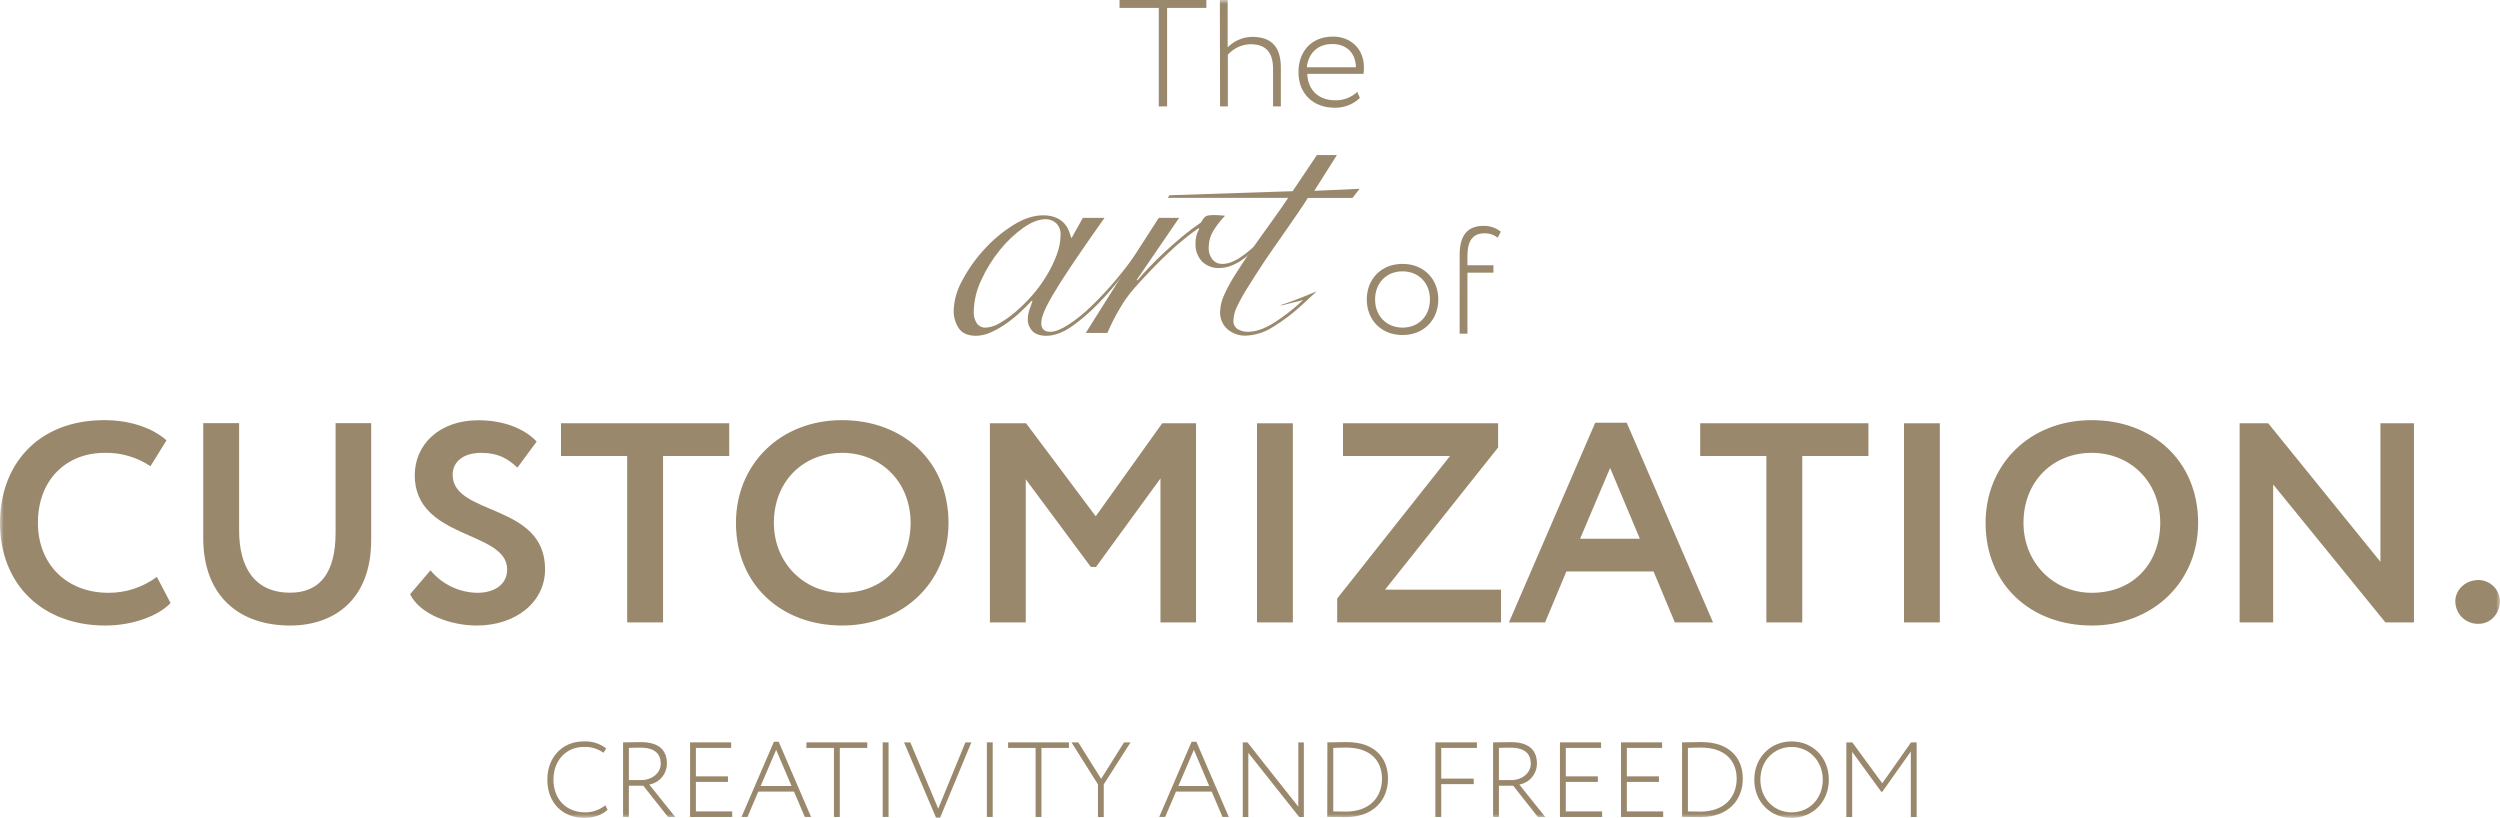 <svg width="324" height="106" viewBox="0 0 324 106" fill="none" xmlns="http://www.w3.org/2000/svg">
<g clip-path="url(#clip0_71_113)">
<mask id="mask0_71_113" style="mask-type:luminance" maskUnits="userSpaceOnUse" x="0" y="0" width="324" height="106">
<path d="M324 0H0V106H324V0Z" fill="white"/>
</mask>
<g mask="url(#mask0_71_113)">
<path d="M78.752 104.936C78.078 105.612 76.909 106 75.766 106C72.906 106 70.935 104.053 70.935 101.041C70.935 98.266 72.754 96.086 75.652 96.086C76.701 96.033 77.734 96.356 78.566 96.998L78.209 97.563C77.472 97.026 76.575 96.758 75.665 96.802C73.323 96.802 71.726 98.6 71.726 101.041C71.726 103.583 73.411 105.28 75.814 105.28C76.768 105.289 77.696 104.968 78.442 104.371L78.752 104.936Z" fill="#9A886C"/>
<path d="M81.504 96.927V101.098H83.169C84.395 101.098 85.632 100.253 85.632 98.972C85.632 97.799 84.975 96.9 83.021 96.9C82.731 96.9 81.959 96.9 81.504 96.927ZM80.75 105.875V96.21C81.286 96.21 82.772 96.18 83.061 96.18C85.689 96.18 86.431 97.495 86.431 98.972C86.427 99.62 86.196 100.246 85.778 100.74C85.361 101.235 84.783 101.566 84.146 101.677L87.516 105.889H86.579L83.375 101.832H81.501V105.889L80.75 105.875Z" fill="#9A886C"/>
</g>
<path d="M89.433 96.211V105.879H94.895V105.159H90.188V101.336H94.342V100.616H90.188V96.931H94.757V96.211H89.433Z" fill="#9A886C"/>
<path d="M100.589 97.177L102.584 101.869H98.578L100.589 97.177ZM100.3 96.129L96.101 105.875H96.873L98.275 102.589H102.898L104.303 105.875H105.115L100.916 96.129H100.3Z" fill="#9A886C"/>
<path d="M104.515 96.211V96.931H108.08V105.879H108.838V96.931H112.399V96.211H104.515Z" fill="#9A886C"/>
<path d="M115.156 96.211H114.398V105.876H115.156V96.211Z" fill="#9A886C"/>
<path d="M125.116 96.211L121.595 104.801L117.976 96.211H117.164L121.305 105.96H121.844L125.888 96.211H125.116Z" fill="#9A886C"/>
<path d="M128.654 96.211H127.899V105.876H128.654V96.211Z" fill="#9A886C"/>
<path d="M130.649 96.211V96.931H134.214V105.879H134.972V96.931H138.533V96.211H130.649Z" fill="#9A886C"/>
<path d="M145.677 96.211L142.705 100.933L139.746 96.211H138.867L142.294 101.65V105.879H143.048V101.65L146.519 96.211H145.677Z" fill="#9A886C"/>
<path d="M154.724 97.177L156.715 101.869H152.712L154.724 97.177ZM154.434 96.129L150.235 105.875H151.007L152.409 102.589H157.032L158.437 105.875H159.249L155.05 96.129H154.434Z" fill="#9A886C"/>
<path d="M168.262 96.211V104.55L161.671 96.211H161.065V105.879H161.783V97.567L168.373 105.879H168.98V96.211H168.262Z" fill="#9A886C"/>
<mask id="mask1_71_113" style="mask-type:luminance" maskUnits="userSpaceOnUse" x="0" y="0" width="324" height="106">
<path d="M324 0H0V106H324V0Z" fill="white"/>
</mask>
<g mask="url(#mask1_71_113)">
<path d="M172.791 96.93V105.158L174.415 105.182C177.511 105.182 179.108 103.32 179.108 100.903C179.108 98.668 177.676 96.886 174.469 96.886C173.754 96.886 173.37 96.914 172.784 96.93M172.029 96.21H172.178C172.868 96.21 173.65 96.17 174.492 96.17C178.344 96.17 179.884 98.391 179.884 100.903C179.884 103.664 178.041 105.902 174.364 105.902C173.664 105.902 172.905 105.875 172.137 105.875H172.012L172.029 96.21Z" fill="#9A886C"/>
</g>
<path d="M186.026 96.211V105.879H186.784V101.623H190.996V100.906H186.784V96.931H191.411V96.211H186.026Z" fill="#9A886C"/>
<mask id="mask2_71_113" style="mask-type:luminance" maskUnits="userSpaceOnUse" x="0" y="0" width="324" height="106">
<path d="M324 0H0V106H324V0Z" fill="white"/>
</mask>
<g mask="url(#mask2_71_113)">
<path d="M194.261 96.927V101.098H195.926C197.152 101.098 198.389 100.253 198.389 98.972C198.389 97.799 197.732 96.9 195.774 96.9C195.484 96.9 194.716 96.9 194.261 96.927ZM193.503 105.875V96.21C194.042 96.21 195.542 96.18 195.818 96.18C198.443 96.18 199.187 97.495 199.187 98.972C199.183 99.62 198.952 100.246 198.535 100.74C198.117 101.235 197.539 101.566 196.903 101.677L200.272 105.889H199.315L196.111 101.832H194.261V105.889L193.503 105.875Z" fill="#9A886C"/>
</g>
<path d="M202.169 96.211V105.879H207.635V105.159H202.927V101.336H207.082V100.616H202.927V96.931H207.497V96.211H202.169Z" fill="#9A886C"/>
<path d="M210.084 96.211V105.879H215.546V105.159H210.839V101.336H214.997V100.616H210.839V96.931H215.408V96.211H210.084Z" fill="#9A886C"/>
<mask id="mask3_71_113" style="mask-type:luminance" maskUnits="userSpaceOnUse" x="0" y="0" width="324" height="106">
<path d="M324 0H0V106H324V0Z" fill="white"/>
</mask>
<g mask="url(#mask3_71_113)">
<path d="M218.754 96.93V105.158L220.378 105.182C223.478 105.182 225.072 103.32 225.072 100.903C225.072 98.668 223.64 96.886 220.435 96.886C219.721 96.886 219.334 96.914 218.751 96.93M217.996 96.21H218.148C218.821 96.21 219.62 96.17 220.459 96.17C224.31 96.17 225.867 98.391 225.867 100.903C225.867 103.664 224.024 105.902 220.348 105.902C219.647 105.902 218.889 105.875 218.121 105.875H217.996V96.21Z" fill="#9A886C"/>
<path d="M232.188 105.28C234.547 105.28 236.232 103.448 236.232 101.041C236.232 98.635 234.473 96.806 232.188 96.806C229.904 96.806 228.145 98.601 228.145 101.041C228.145 103.482 229.907 105.28 232.188 105.28ZM232.188 96.086C234.928 96.086 237.017 98.158 237.017 101.041C237.017 103.925 234.928 106 232.188 106C229.449 106 227.356 103.928 227.356 101.041C227.356 98.239 229.408 96.086 232.188 96.086Z" fill="#9A886C"/>
</g>
<path d="M247.671 96.211L243.941 101.515L240.059 96.211H239.288V105.879H240.042V97.438L243.816 102.62H243.941L247.641 97.397V105.879H248.399V96.211H247.671Z" fill="#9A886C"/>
<mask id="mask4_71_113" style="mask-type:luminance" maskUnits="userSpaceOnUse" x="0" y="0" width="324" height="106">
<path d="M324 0H0V106H324V0Z" fill="white"/>
</mask>
<g mask="url(#mask4_71_113)">
<path d="M126.198 40.379C126.162 40.924 126.307 41.466 126.609 41.92C126.741 42.097 126.913 42.239 127.113 42.334C127.312 42.428 127.531 42.472 127.751 42.461C128.363 42.424 128.958 42.239 129.483 41.92C130.221 41.505 130.916 41.017 131.558 40.464C132.32 39.816 133.035 39.114 133.698 38.364C134.397 37.575 135.026 36.725 135.578 35.825C136.113 34.96 136.564 34.045 136.926 33.094C137.258 32.251 137.435 31.354 137.448 30.447C137.468 30.169 137.427 29.889 137.33 29.628C137.233 29.366 137.082 29.128 136.886 28.93C136.509 28.582 136.012 28.395 135.501 28.409C134.638 28.409 133.672 28.784 132.603 29.535C131.465 30.353 130.445 31.325 129.57 32.422C128.609 33.608 127.803 34.911 127.171 36.302C126.558 37.575 126.227 38.966 126.201 40.379M140.336 28.237H143.146C142.078 29.738 141.057 31.201 140.076 32.631C139.096 34.061 138.223 35.359 137.462 36.559C136.7 37.759 136.084 38.81 135.622 39.723C135.16 40.636 134.948 41.352 134.948 41.87C134.948 42.622 135.338 42.999 136.117 42.999C136.724 42.999 137.492 42.701 138.429 42.11C139.516 41.393 140.532 40.573 141.461 39.659C142.655 38.512 143.78 37.295 144.831 36.015C146.005 34.601 147.103 33.125 148.119 31.593L148.375 31.678C147.6 32.861 146.691 34.145 145.633 35.514C144.607 36.859 143.504 38.141 142.327 39.355C141.273 40.456 140.114 41.451 138.867 42.326C137.714 43.12 136.633 43.517 135.622 43.52C134.791 43.52 134.179 43.31 133.786 42.891C133.404 42.487 133.195 41.95 133.203 41.393C133.202 40.987 133.269 40.584 133.398 40.2C133.526 39.811 133.664 39.416 133.809 39.01L133.722 38.966C133.344 39.372 132.879 39.842 132.317 40.372C131.749 40.916 131.142 41.417 130.5 41.87C129.865 42.324 129.188 42.717 128.479 43.043C127.858 43.343 127.18 43.506 126.491 43.52C125.423 43.52 124.671 43.181 124.24 42.522C123.807 41.851 123.582 41.067 123.593 40.268C123.646 38.887 124.031 37.539 124.715 36.34C125.488 34.877 126.448 33.521 127.569 32.306C128.673 31.089 129.939 30.031 131.333 29.163C132.68 28.324 133.962 27.905 135.177 27.905C135.693 27.894 136.206 27.976 136.693 28.145C137.094 28.284 137.461 28.505 137.772 28.794C138.055 29.058 138.284 29.375 138.446 29.727C138.604 30.075 138.727 30.437 138.813 30.809H138.901L140.336 28.237Z" fill="#9A886C"/>
<path d="M152.816 28.237L147.328 36.258L147.412 36.346C147.816 35.853 148.327 35.282 148.945 34.633C149.563 33.983 150.236 33.319 150.967 32.638C151.698 31.962 152.473 31.286 153.278 30.61C154.04 29.975 154.834 29.381 155.657 28.828C155.776 28.573 155.937 28.338 156.132 28.135C156.304 27.959 156.651 27.875 157.17 27.875C157.487 27.875 157.766 27.875 158.012 27.895C158.258 27.915 158.511 27.933 158.77 27.959C158.234 28.51 157.756 29.113 157.342 29.761C156.887 30.448 156.647 31.255 156.651 32.08C156.617 32.644 156.794 33.201 157.146 33.642C157.298 33.821 157.487 33.965 157.7 34.063C157.913 34.16 158.145 34.209 158.379 34.206C158.818 34.204 159.252 34.115 159.656 33.946C160.074 33.774 160.472 33.556 160.843 33.297C161.22 33.033 161.58 32.76 161.924 32.472C162.268 32.185 162.571 31.925 162.834 31.692L163.093 31.864C162.804 32.155 162.47 32.465 162.083 32.797C161.712 33.138 161.318 33.452 160.903 33.737C160.469 34.026 160.005 34.266 159.518 34.453C159.037 34.639 158.525 34.734 158.009 34.734C157.6 34.752 157.191 34.687 156.808 34.542C156.425 34.397 156.076 34.174 155.782 33.889C155.489 33.572 155.264 33.199 155.119 32.792C154.974 32.385 154.913 31.953 154.939 31.523C154.927 30.87 155.091 30.226 155.414 29.66L155.327 29.572C153.953 30.538 152.652 31.605 151.435 32.763C150.026 34.079 148.528 35.633 146.94 37.425C146.262 38.202 145.662 39.045 145.148 39.94C144.531 40.969 143.988 42.041 143.523 43.148H140.713C142.27 40.669 143.827 38.197 145.383 35.731C146.94 33.266 148.54 30.765 150.182 28.23L152.816 28.237Z" fill="#9A886C"/>
<path d="M166.089 39.581L165.984 39.53C167.474 39.101 170.638 37.759 170.638 37.759L168.717 39.534C167.57 40.606 166.317 41.557 164.977 42.373C163.912 43.068 162.678 43.459 161.409 43.502C160.564 43.52 159.741 43.227 159.097 42.678C158.772 42.394 158.515 42.039 158.347 41.641C158.178 41.242 158.103 40.811 158.127 40.379C158.153 39.603 158.344 38.841 158.686 38.144C159.114 37.222 159.605 36.331 160.155 35.477C160.762 34.524 161.447 33.483 162.211 32.354C162.975 31.228 166.139 26.918 166.945 25.643H151.371L151.543 25.305L167.528 24.778L170.665 20.1H173.259L170.335 24.731L176.207 24.467L175.288 25.65H169.495C168.343 27.53 164.933 32.269 164.027 33.641C163.12 35.014 162.342 36.201 161.736 37.198C161.219 38.008 160.75 38.848 160.33 39.713C160.045 40.271 159.883 40.884 159.855 41.511C159.832 41.736 159.873 41.964 159.971 42.167C160.07 42.371 160.224 42.543 160.415 42.664C160.809 42.89 161.257 43.007 161.712 43.002C162.75 43.002 163.896 42.604 165.152 41.809C166.485 40.951 167.736 39.971 168.889 38.881" fill="#9A886C"/>
</g>
<path d="M145.09 0V1.024H150.178V13.792H151.256V1.024H156.344V0H145.09Z" fill="#9A886C"/>
<mask id="mask5_71_113" style="mask-type:luminance" maskUnits="userSpaceOnUse" x="0" y="0" width="324" height="106">
<path d="M324 0H0V106H324V0Z" fill="white"/>
</mask>
<g mask="url(#mask5_71_113)">
<path d="M158.096 0H159.107V6.129C159.95 5.275 161.094 4.789 162.291 4.777C164.687 4.777 165.998 5.98 165.998 8.759V13.792H164.987V8.904C164.987 6.778 164.044 5.733 162.079 5.733C161.521 5.742 160.971 5.867 160.464 6.1C159.957 6.333 159.503 6.668 159.131 7.085V13.792H158.12L158.096 0Z" fill="#9A886C"/>
<path d="M169.371 8.721H175.729C175.689 6.848 174.509 5.705 172.663 5.705C170.698 5.705 169.539 6.987 169.364 8.721M176.238 12.699C175.36 13.536 174.187 13.991 172.976 13.964C170.19 13.964 168.282 12.149 168.282 9.35C168.282 6.77 169.853 4.742 172.76 4.742C175.042 4.742 176.767 6.317 176.767 8.738C176.77 9.016 176.751 9.294 176.71 9.569H169.421C169.502 11.695 170.914 12.997 173.037 12.997C174.097 13.027 175.127 12.637 175.904 11.912L176.238 12.699Z" fill="#9A886C"/>
<path d="M22.107 78.156C20.443 79.891 17.08 81.07 13.64 81.07C5.553 81.07 7.24792e-05 75.797 7.24792e-05 67.758C7.24792e-05 60.348 4.798 54.449 13.528 54.449C16.969 54.449 19.84 55.521 21.578 57.069L19.499 60.423C17.736 59.238 15.65 58.633 13.528 58.692C8.616 58.692 4.913 62.157 4.913 67.758C4.913 73.143 8.653 76.828 14.057 76.828C16.315 76.835 18.515 76.112 20.331 74.766L22.107 78.156Z" fill="#9A886C"/>
<path d="M48.106 69.971C48.106 77.861 43.156 81.069 37.6 81.069C31.023 81.069 26.339 77.272 26.339 69.714V54.84H30.989V68.74C30.989 73.571 33.028 76.813 37.6 76.813C41.603 76.813 43.493 74.047 43.493 69.038V54.84H48.106V69.971Z" fill="#9A886C"/>
<path d="M53.754 61.564C53.754 57.693 56.85 54.465 61.992 54.465C65.24 54.465 67.963 55.53 69.55 57.227L67.056 60.607C65.769 59.387 64.485 58.69 62.369 58.69C60.065 58.69 58.663 59.833 58.663 61.53C58.663 66.874 70.641 65.177 70.641 73.767C70.641 78.118 66.749 81.069 61.8 81.069C58.397 81.069 54.431 79.629 53.147 77.012L55.792 73.916C56.535 74.814 57.464 75.539 58.514 76.041C59.564 76.544 60.711 76.811 61.874 76.826C64.064 76.826 65.729 75.758 65.729 73.804C65.729 68.717 53.75 69.971 53.75 61.564" fill="#9A886C"/>
</g>
<path d="M72.704 54.853H94.507V59.096H85.932V80.663H81.282V59.096H72.704V54.853Z" fill="#9A886C"/>
<mask id="mask6_71_113" style="mask-type:luminance" maskUnits="userSpaceOnUse" x="0" y="0" width="324" height="106">
<path d="M324 0H0V106H324V0Z" fill="white"/>
</mask>
<g mask="url(#mask6_71_113)">
<path d="M109.134 76.826C114.687 76.826 118.013 72.844 118.013 67.76C118.013 62.412 114.121 58.69 109.134 58.69C104.08 58.69 100.293 62.409 100.293 67.76C100.293 72.918 104.181 76.826 109.134 76.826ZM109.134 54.451C116.995 54.451 122.926 59.721 122.926 67.76C122.926 75.501 116.995 81.068 109.134 81.068C101.273 81.068 95.38 75.795 95.38 67.76C95.38 60.276 101.007 54.451 109.134 54.451Z" fill="#9A886C"/>
</g>
<path d="M128.293 54.853H132.977L142.007 66.912L150.623 54.853H155.007V80.663H150.397V62.007L142.044 73.473H141.367L132.94 62.118V80.663H128.293V54.853Z" fill="#9A886C"/>
<path d="M167.555 54.857H162.908V80.664H167.555V54.857Z" fill="#9A886C"/>
<path d="M174.054 54.853H194.157V57.99L179.496 76.424H194.534V80.663H173.3V77.567L187.923 59.096H174.054V54.853Z" fill="#9A886C"/>
<path d="M204.777 69.823H212.527L208.672 60.645L204.777 69.823ZM206.742 54.783H210.822L222.009 80.664H217.059L214.3 74.062H203.002L200.242 80.664H195.558L206.742 54.783Z" fill="#9A886C"/>
<path d="M220.344 54.853H242.148V59.096H233.573V80.663H228.923V59.096H220.344V54.853Z" fill="#9A886C"/>
<path d="M251.404 54.857H246.758V80.664H251.404V54.857Z" fill="#9A886C"/>
<mask id="mask7_71_113" style="mask-type:luminance" maskUnits="userSpaceOnUse" x="0" y="0" width="324" height="106">
<path d="M324 0H0V106H324V0Z" fill="white"/>
</mask>
<g mask="url(#mask7_71_113)">
<path d="M271.086 76.826C276.642 76.826 279.967 72.844 279.967 67.76C279.967 62.412 276.072 58.69 271.086 58.69C266.031 58.69 262.244 62.409 262.244 67.76C262.244 72.918 266.136 76.826 271.086 76.826ZM271.086 54.451C278.947 54.451 284.877 59.721 284.877 67.76C284.877 75.501 278.947 81.068 271.086 81.068C263.225 81.068 257.331 75.795 257.331 67.76C257.331 60.276 262.962 54.451 271.086 54.451Z" fill="#9A886C"/>
</g>
<path d="M309.147 80.664L294.601 62.781V80.664H290.255V54.857H293.958L308.504 72.811V54.857H312.85V80.664H309.147Z" fill="#9A886C"/>
<mask id="mask8_71_113" style="mask-type:luminance" maskUnits="userSpaceOnUse" x="0" y="0" width="324" height="106">
<path d="M324 0H0V106H324V0Z" fill="white"/>
</mask>
<g mask="url(#mask8_71_113)">
<path d="M321.24 75.17C321.961 75.183 322.65 75.473 323.164 75.98C323.677 76.488 323.977 77.175 324 77.898C324 79.409 322.868 80.846 321.24 80.846C320.846 80.861 320.452 80.796 320.084 80.655C319.715 80.513 319.379 80.298 319.095 80.023C318.812 79.747 318.587 79.417 318.434 79.052C318.282 78.686 318.205 78.294 318.208 77.898C318.208 76.606 319.343 75.17 321.24 75.17Z" fill="#9A886C"/>
<path d="M181.767 42.458C183.849 42.458 185.322 40.96 185.322 38.81C185.322 36.66 183.849 35.166 181.767 35.166C179.685 35.166 178.212 36.663 178.212 38.81C178.212 40.957 179.705 42.458 181.767 42.458ZM181.767 34.199C184.517 34.199 186.404 36.153 186.404 38.81C186.404 41.467 184.517 43.421 181.767 43.421C179.018 43.421 177.134 41.47 177.134 38.81C177.134 36.15 179.018 34.199 181.767 34.199Z" fill="#9A886C"/>
<path d="M189.173 32.938C189.173 30.477 190.255 29.274 192.206 29.274C193.036 29.243 193.851 29.509 194.504 30.024L194.109 30.812C193.613 30.419 192.993 30.216 192.361 30.241C190.966 30.241 190.181 31.106 190.181 33.117V34.379H193.55V35.342H190.181V43.245H189.17L189.173 32.938Z" fill="#9A886C"/>
</g>
</g>
<defs>
<clipPath id="clip0_71_113">
<rect width="324" height="106" fill="white"/>
</clipPath>
</defs>
</svg>
